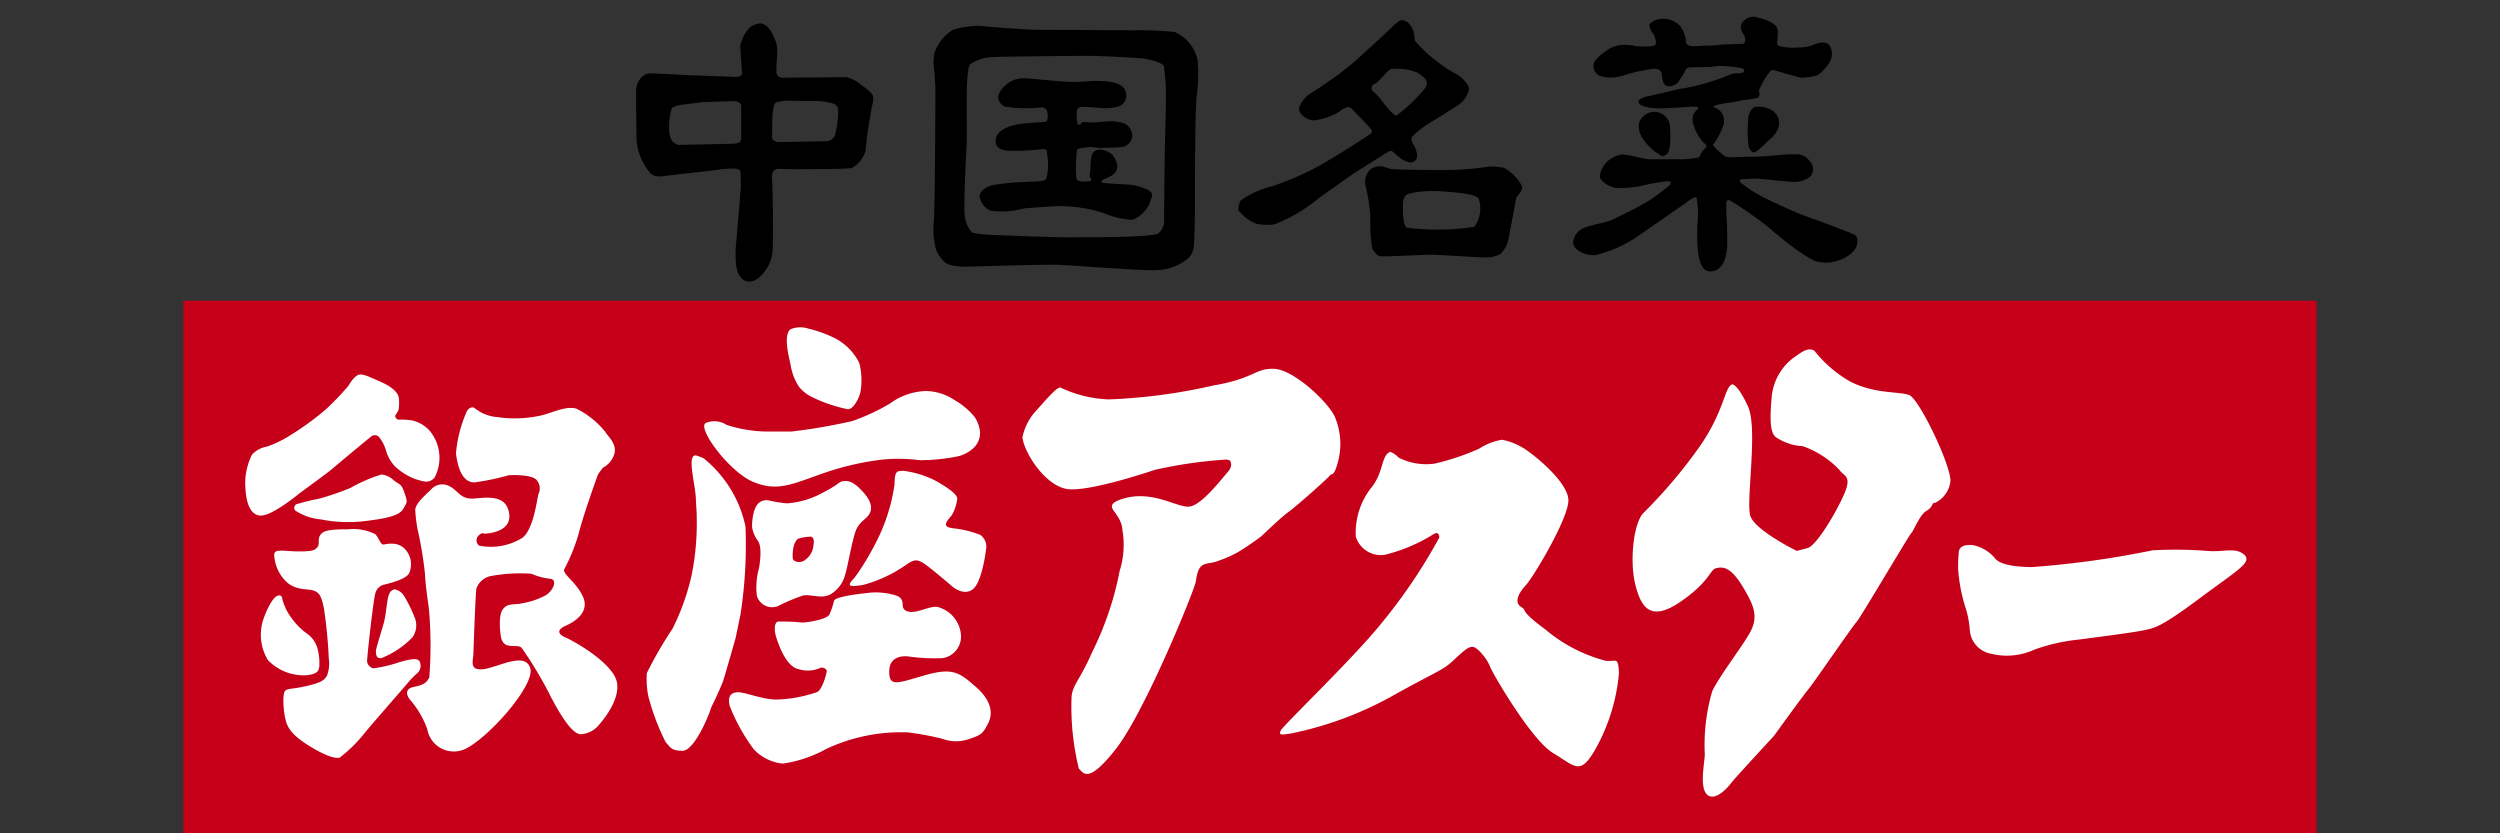 <svg xmlns="http://www.w3.org/2000/svg" xmlns:xlink="http://www.w3.org/1999/xlink" width="150" height="50" viewBox="0 0 150 50">
  <rect x="0" y="0" width="150" height="50" fill="#333333" stroke="none"/>
  <defs>
    <clipPath id="clip-path">
      <rect id="長方形_83" data-name="長方形 83" width="150" height="50" transform="translate(360 899)" fill="#f7f5f2"/>
    </clipPath>
  </defs>
  <g id="マスクグループ_5" data-name="マスクグループ 5" transform="translate(-360 -899)" clip-path="url(#clip-path)">
    <g id="グループ_316" data-name="グループ 316" transform="translate(125.44 757.088)">
      <rect id="長方形_39" data-name="長方形 39" width="128" height="31.958" transform="translate(245.56 159.954)" fill="#c50018"/>
      <g id="グループ_80" data-name="グループ 80" transform="translate(272.718 142.912)">
        <path id="パス_11" data-name="パス 11" d="M279.456,143.3c.621,0,.9.943.9.943a1.28,1.28,0,0,1,.154.514c.009.266,0,.514,0,.514s-.049.581-.038.743-.047.324.1.457.495.087.495.087l3.581-.029a2.137,2.137,0,0,1,.849.41c.428.332.676.513.752.675a1.185,1.185,0,0,1-.037.609c-.029.124-.324,1.8-.335,2.191a5,5,0,0,0-.057.515,1.738,1.738,0,0,1-.771,1.018s.171.085-1.734.095l-1.9.01-.763-.021s-.323-.028-.409.22a1.237,1.237,0,0,0-.02.563s.1,3.828-.008,4.324a2.1,2.1,0,0,1-.373.932c-.19.276-.533.723-1,.723s-.771-.466-.81-1.171a6.748,6.748,0,0,1,.019-1.133s.3-3.382.286-3.553-.019-.705-.019-.705.019-.171-.315-.218a6.587,6.587,0,0,0-1.238.1s-2.391.266-2.914.334-.687.056-.953-.162a3.634,3.634,0,0,1-.686-1.257,4.915,4.915,0,0,1-.133-.639s-.049-2.943-.029-3.151a1.454,1.454,0,0,1,.286-.667,1.008,1.008,0,0,1,.447-.267c.133-.028,2.476.116,2.62.116s2.276.085,2.448.085a.74.74,0,0,0,.513-.085c.067-.038.029-.249.029-.277s-.086-1.23-.094-1.467a2.214,2.214,0,0,1,.59-1.152A1.822,1.822,0,0,1,279.456,143.3Zm-5.257,5.077a3.627,3.627,0,0,0-.172,1.172,1.4,1.4,0,0,0,.191.819,1.111,1.111,0,0,0,.343.228l3.382-.075a1.637,1.637,0,0,0,.285-.067c.087-.038.125-.171.125-.171v-2.009a.278.278,0,0,0-.087-.2.6.6,0,0,0-.257-.1c-.075-.02-2.029.057-2.029.057s-1.279.163-1.342.181S274.245,148.3,274.2,148.376Zm6.219-.314c-.251.159-.2,1.8-.2,1.838s-.038.3.029.381a.871.871,0,0,0,.286.143l3.019-.057a.635.635,0,0,0,.419-.324,5.45,5.45,0,0,0,.2-1.486.412.412,0,0,0-.277-.439,3.9,3.9,0,0,0-1.4-.151c-.552-.01-1.287-.029-1.287-.029A2.433,2.433,0,0,0,280.418,148.062Z" transform="translate(-272.041 -142.899)"/>
        <path id="パス_12" data-name="パス 12" d="M292.066,143.445s2.546.24,3.826.24,5.233.029,5.627.029a18.73,18.73,0,0,1,2.279.1,2.346,2.346,0,0,1,1.378,1.7,9.53,9.53,0,0,1-.057,2.152c-.1.955-.1,5.556-.1,5.611s.013,3.208-.1,3.56a1.053,1.053,0,0,1-.479.689,3.105,3.105,0,0,1-1.786.576c-.591.057-5.077-.294-5.852-.322s-5.346.112-5.346.112a3.819,3.819,0,0,1-1.209-.126c-.478-.169-.773-.928-.773-.928a4.734,4.734,0,0,1-.127-1.633c.07-.322.1-7.58.1-7.946s-.113-1.6-.113-1.6a2.9,2.9,0,0,1,.071-.633,2.653,2.653,0,0,1,1.1-1.35A5.788,5.788,0,0,1,292.066,143.445Zm-.506,2.279c-.366.212-.183,3.756-.24,4.784s-.168,3.447-.126,4.19a1.85,1.85,0,0,0,.45,1.153,6.767,6.767,0,0,0,.984.127c.535.029,4.207.169,4.952.156s4.852.028,5.246-.24a.967.967,0,0,0,.337-.858c0-.056.043-3.953.043-4.008s.085-3.068.069-3.419a12.763,12.763,0,0,0-.113-1.731c-.084-.254-1.012-.449-1.293-.478s-2.322-.155-3.321-.155-4.262.042-4.262.042-1.575.014-1.828.07A3.141,3.141,0,0,0,291.56,145.724Zm2.631.958a1.672,1.672,0,0,0-.986.97.7.7,0,0,0,.381.633,8.211,8.211,0,0,0,2.18.056.326.326,0,0,1,.38.225c.042.113.07.521-.029.605s-1.167.056-1.857.212-1.2.449-1.2.984.577.548.732.563a7.833,7.833,0,0,0,1.181-.014c.83-.042,1-.127,1.1-.042s.056.156.084.339a3.382,3.382,0,0,1-.056,1.406c-.168.2-.549.14-1.393.2A12.728,12.728,0,0,0,292.9,153c-.548.113-.8.464-.8.69a1.1,1.1,0,0,0,.66.844,4.989,4.989,0,0,0,2.027-.14s2.264-.183,2.4-.127a8.5,8.5,0,0,1,2.292.393,5.759,5.759,0,0,0,1.688.422c.45-.013,1.055-.689,1.139-1.012s.31-.52-.084-.773a3.3,3.3,0,0,0-1.393-.338c-.281-.014-1.266-.071-1.266-.085s-.141.028-.155-.1c0,0,0-.046.131-.114s.643-.208.786-.586-.212-.831-.264-.9a1.219,1.219,0,0,0-.668-.292.486.486,0,0,0-.585.423,2.852,2.852,0,0,0-.051.744,2.554,2.554,0,0,0-.05.4c0,.063.111.231.086.263s-.089.083-.411.076-.407-.059-.475-.148a8.873,8.873,0,0,1,.029-1.729c.046-.09.19-.115.279-.135a4.416,4.416,0,0,1,.575-.058c.125,0,.436.058.578.054s1.179-.029,1.246-.054a.729.729,0,0,0,.636-.6.806.806,0,0,0-.611-.861,2.846,2.846,0,0,0-.868-.083s-.649.068-.913.068-.536-.039-.6-.021-.042.121-.157.141-.093-.005-.128-.021a2.723,2.723,0,0,1-.039-.811.283.283,0,0,1,.271-.218c.19-.026,1.247.075,1.439.075a3.17,3.17,0,0,0,.747-.094.671.671,0,0,0,.5-.689c0-.543-.5-.738-1.054-.815-.179-.025-.889-.042-.889-.042s-.718.065-1.318.065-2.633-.236-2.908-.222A1.739,1.739,0,0,0,294.191,146.682Z" transform="translate(-271.479 -142.894)"/>
        <path id="パス_13" data-name="パス 13" d="M317.426,143.512c.232.372.142.707.232.858a8.264,8.264,0,0,0,1.41,1.3c.807.629,1.161.654,1.464.992s.372.462.34.665a1.55,1.55,0,0,1-.49.771c-.256.218-1.949,1.232-2.027,1.289s-.933.635-.929.844.208.457.253.6.264.664-.188.8-1.109-.589-1.176-.622a.24.24,0,0,0-.276,0c-.139.078-2.082,1.31-2.093,1.318s-1.628,1.146-2.107,1.493a11.356,11.356,0,0,1-1.024.742,8.974,8.974,0,0,1-1.628.811,3.078,3.078,0,0,1-1.072-.046,2.582,2.582,0,0,1-1.078-.821,1.282,1.282,0,0,1,.142-.565,5.485,5.485,0,0,1,1.868-.854,17.5,17.5,0,0,0,2.446-1.017c1.233-.635,3.5-2.139,3.5-2.139a.338.338,0,0,0,.072-.193c-.011-.086-1.211-1.3-1.265-1.35a.264.264,0,0,0-.189-.058,1.268,1.268,0,0,0-.511.275,3.758,3.758,0,0,1-1.546.526,1.092,1.092,0,0,1-.766-.421.415.415,0,0,1-.063-.44,1.749,1.749,0,0,1,.675-.775c.278-.146,1.456-.988,1.546-1.042s1.043-.815,1.2-.961.7-.642,1.083-.993.667-.613,1.049-.984.553-.416.621-.4A.759.759,0,0,1,317.426,143.512Zm-1.216,2.536c-.231.078-.753.806-.977.885a.263.263,0,0,0-.164.388,5.607,5.607,0,0,1,.642.7,4.242,4.242,0,0,0,.7.776.151.151,0,0,0,.146.025,9.411,9.411,0,0,0,1.741-1.687c.169-.4-.049-.564-.509-.873A3.363,3.363,0,0,0,316.209,146.048Z" transform="translate(-270.902 -142.906)"/>
        <path id="パス_14" data-name="パス 14" d="M315.276,151.6a1.833,1.833,0,0,1,.571.146c.255.067,1.843.086,3.33.086a17.831,17.831,0,0,0,2.668-.207,3.674,3.674,0,0,1,.892.072,2.693,2.693,0,0,1,1.048,1.025c.061.218.05.189-.006.346s-.272.284-.321.545-.333,1.82-.454,2.383a1.584,1.584,0,0,1-.48.875,1.837,1.837,0,0,1-.994.2c-.539,0-2.613-.158-3.147-.158s-2.917.127-3.081.091-.315-.207-.461-.455a9.785,9.785,0,0,1-.116-1.964,11.243,11.243,0,0,0-.26-1.7,1.047,1.047,0,0,1,.3-1.123A1.139,1.139,0,0,1,315.276,151.6Zm1.542,1.789a.756.756,0,0,0-.122.316c-.006.072-.09,1.412.213,1.582a14.565,14.565,0,0,0,4.051-.049,1.836,1.836,0,0,0,.255-1.71c-.23-.243-.927-.327-2.372-.431a9.03,9.03,0,0,0-1.312.051C317.1,153.225,316.894,153.271,316.818,153.388Z" transform="translate(-270.662 -142.629)"/>
        <path id="パス_15" data-name="パス 15" d="M331.085,143.46a.87.87,0,0,0,.225.472,1.169,1.169,0,0,1,.154.59c-.011.065-.011.193-.768.182s-.293-.071-.947-.089a1.8,1.8,0,0,0-.982.171c-.168.064-.944.625-1.022.9a.65.65,0,0,0,.364.782,2.157,2.157,0,0,0,1.1.048c.209-.018.732-.225,1.168-.315s.868-.156.954-.164.435.022.475.258.035.578.236.732.57.01.742-.165a5.813,5.813,0,0,0,.475-.77.239.239,0,0,1,.157-.12c.128-.042,1.226-.032,1.318-.035s.315-.064.514-.067a7.48,7.48,0,0,1,1.386.135c.125.075.129.09.112.189s-.116.105-.629.131c-.136.008-.443.208-1.453.512a11,11,0,0,1-1.772.411s-1.779.418-1.8.42a1.561,1.561,0,0,0-.6.212c-.122.128-.055.194-.011.264s.413.282,1.264.268,1.608-.1,1.917-.094.312,0,.337.051-.107.15-.176.247a.546.546,0,0,0-.128.235,1.154,1.154,0,0,0-.019.392,3.1,3.1,0,0,0,.59,1.175c.25.214.253.214.24.272s-.206.219-.311.386-.046.186-.165.282a5.2,5.2,0,0,1-1.278.107c-.221,0-1.55.009-1.756,0s-1.19-.283-1.544-.283a1.554,1.554,0,0,0-.934.454,1.438,1.438,0,0,0-.422.879c.025.228.521.626.993.674a6.044,6.044,0,0,0,1.532-.135,13.708,13.708,0,0,1,1.546-.272c.215.011.174.058.174.058a.163.163,0,0,1-.017.146,13.42,13.42,0,0,1-1.218.929,20.154,20.154,0,0,1-1.947,1.024,3.276,3.276,0,0,1-.864.337,8.6,8.6,0,0,0-1.156.311,1.053,1.053,0,0,0-.639.838c0,.454.589.8,1.307.8a7.6,7.6,0,0,0,2.472-1.072l3-2.079a3.231,3.231,0,0,1,.425-.29c.107-.038.161-.046.2-.006a5.669,5.669,0,0,1,.046,1.646c-.032,1.271,0,2.853.836,2.771s.924-1.065.957-1.575c0,0,.007-1.175-.029-1.461a9.192,9.192,0,0,1-.025-1.011c0-.189.05-.218.147-.258a25.26,25.26,0,0,1,2.421,1.686c.186.165,2.292,2,3.035,2.065a2.4,2.4,0,0,0,1.912-.539c.494-.457.36-.937.242-1.062s-2.764-1.075-3.21-1.238-2-.889-2.221-1a8.411,8.411,0,0,1-1.486-.952c-.128-.2.153-.19.153-.19s.617-.035.865-.029,1.8.186,2.07.189a1.612,1.612,0,0,0,1.054-.268.644.644,0,0,0,.04-.939.922.922,0,0,0-.755-.442,7.564,7.564,0,0,0-.953.032c-.139.014-1.136.1-1.325.1s-1.447.033-1.654.037a.746.746,0,0,1-.453-.075,4.9,4.9,0,0,1-.661-.614c-.039-.086.025-.112.025-.112a4.223,4.223,0,0,0,.565-1.075.85.85,0,0,0-.479-1.092c-.4-.089.36-.24.757-.286s.832-.156,1-.183a3.112,3.112,0,0,0,.8-.134c.151-.093.1-.329.058-.4a4.855,4.855,0,0,1,.564-1.022c.1-.154.2-.228.279-.235s1.611.489,1.794.464.828-.044,1.046-.263.763-.665.7-1.268-.46-.572-.529-.585a1.66,1.66,0,0,0-.639.171,2.245,2.245,0,0,1-.817.128,3.474,3.474,0,0,1-1.16-.082c-.131-.046-.109-.072-.131-.126s.046-.382.036-.725-.208-.436-.375-.561a3.794,3.794,0,0,0-1.054-.352.887.887,0,0,0-.582.218.519.519,0,0,0-.153.635c.093.231.157.256.182.356a.56.56,0,0,1-.014.361.133.133,0,0,1-.118.057s-.8.032-.954.032-.853.078-1.161.078-.621.033-.811.033-.436-.054-.468-.215a1.772,1.772,0,0,0-.393-1.039,1.448,1.448,0,0,0-.975-.393,1.294,1.294,0,0,0-.674.193C331.02,143.386,331.085,143.46,331.085,143.46Z" transform="translate(-270.268 -142.912)"/>
        <path id="パス_16" data-name="パス 16" d="M331.086,148.454a1.03,1.03,0,0,0-.762.662,1.344,1.344,0,0,0,.143.8,3.263,3.263,0,0,0,.846.931c.406.239.367.368.687.123s.169-1.746.178-1.742a.949.949,0,0,0-1.091-.773Z" transform="translate(-270.144 -142.732)"/>
        <path id="パス_17" data-name="パス 17" d="M337.081,148.155c-.343.142-.4.626-.4.626l-.04.62a9.883,9.883,0,0,0,.054,1.115c.051.165.158.349.32.374s.842-.691.842-.691a1.908,1.908,0,0,0,.588-.68.925.925,0,0,0-.284-1.118A1.566,1.566,0,0,0,337.081,148.155Z" transform="translate(-269.939 -142.742)"/>
      </g>
      <path id="パス_18" data-name="パス 18" d="M257.278,164.256c.783.343,1.036.69,1.089.924a2.372,2.372,0,0,1-.01.736c-.022.161-.21.307-.2.412a.242.242,0,0,0,.188.2,4.659,4.659,0,0,1,.734.032,1.971,1.971,0,0,1,1.143.634,2.533,2.533,0,0,1,.3,2.8c-.346.421-.755.208-1.131.11a3.724,3.724,0,0,1-1.239-.761,2.319,2.319,0,0,1-.541-.932,2.263,2.263,0,0,0-.449-.869.351.351,0,0,0-.463.012c-.168.119-2.09,1.725-2.357,1.955s-1.916,1.428-1.916,1.428-1.706,1.425-2.392,1.345-.822-1.006-.862-1.585a3.8,3.8,0,0,1,.4-2.082,1.575,1.575,0,0,1,.887-.468,6.61,6.61,0,0,0,1.413-.69,16.7,16.7,0,0,0,2.111-1.536,16.215,16.215,0,0,0,1.367-1.428c.049-.092.356-.593.62-.657S256.493,163.913,257.278,164.256Zm.051,5.563a9.231,9.231,0,0,0-1.847.8,16.511,16.511,0,0,1-1.917.658,12.073,12.073,0,0,0-1.353.332.249.249,0,0,0-.049.374,3.257,3.257,0,0,0,1.529.53,8.367,8.367,0,0,0,2.707.093c1.267-.15,2.022-.331,2.24-.728s.282-.354.078-.94-.226-.446-.677-.793A1.187,1.187,0,0,0,257.329,169.82Zm-3.579,3.527c-.32.306-.079.622-.261.833s-.345.24-.966.254-1.043-.07-1.389-.035-.217.375-.217.467a2.389,2.389,0,0,0,.669,1.351c.563.579,1.332.445,1.663.565s.479.276.633,1.1a28.4,28.4,0,0,1,.289,2.991,2,2,0,0,1-.113,1.024c-.154.232-.239.381-1.162.6s-1.1.134-1.318.276-.134,1.329.028,1.872.578.976,1.565,1.563,1.431.643,1.642.606a8.355,8.355,0,0,0,1.508-1.483c.275-.346,2.544-2.948,2.544-2.948a4.933,4.933,0,0,1,.641-.664.611.611,0,0,0,.119-.679c-.119-.205-.436-.183-1.226.043a8.313,8.313,0,0,1-1.543.367.485.485,0,0,1-.387-.41c-.014-.191.381-3.809.507-4.133a.707.707,0,0,1,.557-.488c.253-.071,1.255-.29,1.458-.679a1.334,1.334,0,0,0-.233-1.428,1.018,1.018,0,0,0-.788-.339c-.275-.021-.451.063-.57.042s-.269-.453-.445-.615a2.933,2.933,0,0,0-1.642-.29C254.334,173.1,253.919,173.183,253.75,173.347Zm-2.572,3.732c-.36-.013-.824,1.045-.973,1.556a2.947,2.947,0,0,0,.311,2.319,2.979,2.979,0,0,0,2.317.911c.6-.071.74-.207.769-.552a3.362,3.362,0,0,0-.1-1.017,1.632,1.632,0,0,0-.683-.961,3.864,3.864,0,0,1-.858-.87,3.21,3.21,0,0,1-.571-1.145C251.361,177.023,251.178,177.078,251.178,177.078Zm6.941-.369c-.3.057-.381.347-.444.779s-.1.8-.177,1.131S257,180.237,257,180.4s0,.521.359.424a5.332,5.332,0,0,0,1.839-1.245,1.24,1.24,0,0,0,.106-1.223,8.021,8.021,0,0,0-.634-1.279A.849.849,0,0,0,258.119,176.71Zm3.685-8.127c.124.954.438,1.717,1.107,1.71a13.8,13.8,0,0,0,2.03-.423c.267-.028,1.507-.05,1.726.318a.75.75,0,0,1,.083.805c-.1.375-.288,2.063-.937,2.608a3.572,3.572,0,0,1-2.622.487.394.394,0,0,1-.021-.614c.183-.2.331-.105.331-.105s1.649-.015,1.494-1.187-1.325-.983-2.121-.92-.966-.488-1.409-.707a.892.892,0,0,0-1.162.17c-.381.368-.9.814-.945,1.2a8.144,8.144,0,0,0,.212,1.511,22.389,22.389,0,0,1,.373,2.361c.029.75.233,1.986.247,2.22A24.825,24.825,0,0,1,260.2,182c-.2.4-.487.469-.966.573s-.429.474-.183.764a5.609,5.609,0,0,1,1.028,1.758,1.614,1.614,0,0,0,2.255,1.2c1.339-.6,4.214-3.8,3.925-4.844s-1.972-.042-2.826.05-.6-.5-.585-.96.134-3.832.183-3.888a1.151,1.151,0,0,1,.923-.751,9.551,9.551,0,0,1,2.374-.127,3.911,3.911,0,0,0,1.122.3c.493.043.162.779-.319,1.019a4.569,4.569,0,0,1-1.317.445c-.586.127-.91-.022-1.2.368s-.147,1.4-.134,1.527.057.5.366.621.727-.027.9.17a23.4,23.4,0,0,1,1.67,2.778c.62,1.225,1.339,2.361,1.846,2.4a1.517,1.517,0,0,0,1.079-.514c.1-.122,1.325-1.451,1.12-2.588s-2.522-2.461-3.073-2.695-.493-.5.029-.728,1.389-.8,1.022-1.681-1.227-1.372-1.149-1.676a11.052,11.052,0,0,0,.86-2.106c.317-1.265,1.169-3.59,1.169-3.59a4.389,4.389,0,0,1,.3-.411,1.383,1.383,0,0,0,.67-.79c.232-.624-.445-1.168-.5-1.324a5.115,5.115,0,0,0-1.755-1.427c-.634-.2-1.495.268-2.156.41a7.194,7.194,0,0,1-2.6.092,2.47,2.47,0,0,1-1.354-.537c-.092-.086-.3-.064-.451.149A7.746,7.746,0,0,0,261.8,168.583Zm20.1-7.49c-.453.257-.187,1.462-.027,2.126a3.273,3.273,0,0,0,.515,1.35,2.227,2.227,0,0,0,.748.59,8.753,8.753,0,0,0,2.2.751c.408-.067.7-.859.73-1.046a4.144,4.144,0,0,0-.068-1.731,3.349,3.349,0,0,0-1.6-1.556,7.381,7.381,0,0,0-1.458-.51A1.559,1.559,0,0,0,281.9,161.092Zm5.931,4.473a12.328,12.328,0,0,1-2.254,1.047,33.583,33.583,0,0,1-3.671.631h-1.33a8.156,8.156,0,0,1-2.54-.4,1.351,1.351,0,0,0-1.244-.121c-.568.289,1.417,2.958,2.842,3.542s2.259.167,4.1-.483a16.7,16.7,0,0,1,3.672-.859,9.96,9.96,0,0,1,2.227.04,11.748,11.748,0,0,0,2.32-.241,2.114,2.114,0,0,0,.843-.444,1.232,1.232,0,0,0,.441-1.058,2.029,2.029,0,0,0-.327-.859,4.307,4.307,0,0,0-1.2-1.007,3.159,3.159,0,0,0-1.712-.542A3.809,3.809,0,0,0,287.836,165.565Zm-11.755,3.14c-.361.173.08,1.737.114,2.548s.046.563.054,1.214a15.654,15.654,0,0,1-.308,3.393,13.871,13.871,0,0,1-1.15,3.219,23.467,23.467,0,0,0-1.538,2.657,5.317,5.317,0,0,0,.093,1.4,13.963,13.963,0,0,0,1.03,2.73c.28.3.314.53,1.023.53s1.571-2.147,1.645-2.381a3.146,3.146,0,0,1,.22-.523l.087-.181s.381-.812.481-1.107.748-2.569.748-2.569l.294-1.422a27.4,27.4,0,0,0,.3-5.271,7.15,7.15,0,0,0-2.509-4.092C276.061,168.571,276.081,168.705,276.081,168.705Zm4.026,2.736c-.556.234-.542,1.5-.542,1.5a1.844,1.844,0,0,0,.342.845c.308.355.094,1.584.073,1.663a4.325,4.325,0,0,0-.127,1.63.946.946,0,0,0,1.324.61,10.886,10.886,0,0,1,1.451-.61c.461-.094,1.089.221,1.632-.062a1.905,1.905,0,0,0,.875-1.131c.148-.378.448-2.222.682-2.758s.689-.658.836-1.034-.006-.784-.488-1.294-.769-.625-1.1-.584-.174.135-1.224.678a5.236,5.236,0,0,1-2.179.657,7.714,7.714,0,0,1-1.137-.187C280.207,171.348,280.107,171.442,280.107,171.442Zm3,2.106c.161.048.195.262.147.49a1.193,1.193,0,0,1-.482.891.57.57,0,0,1-.714.034l-.034-.055c-.033-.053-.08-.931.3-1.234A2.879,2.879,0,0,1,283.108,173.548Zm7.536-3.32a5.765,5.765,0,0,0-2.012-.631c-.321.034-.515-.074-.515.824a10.992,10.992,0,0,1-1.231,3.7,14.994,14.994,0,0,1-1.163,1.885c-.054.059-.293.3-.288.4s.055.148.77.046a8.185,8.185,0,0,0,2.541-1.167c.5-.355.668-.382,1.016-.2s1.792,1.429,1.792,1.429.689.631,1.257.194.809-2.388.815-2.576a.873.873,0,0,0-.367-.69,6.234,6.234,0,0,0-1.624-.394c-.2-.04-.435-.062-.435-.236s.336-.524.336-.524a2.509,2.509,0,0,0,.347-1.033C291.828,170.932,291.132,170.517,290.644,170.228Zm-6.156,7.163a4.047,4.047,0,0,1-.285.837c-.166.3-1.374.476-1.627.476a11.005,11.005,0,0,0-1.461-.057c-.22.067-.22.529-.11.894s.583,1.829,1.373,1.962a1.814,1.814,0,0,0,1.253-.067c.132-.088.407.034.418.155s-.264,1.169-.594,1.29a8.156,8.156,0,0,1-2.4.442c-.968,0-1.967-.5-2.44-.431s-.472.451-.384.826a11.1,11.1,0,0,0,1.45,2.6,2.77,2.77,0,0,0,1.724.848,7.547,7.547,0,0,0,2.617-.881,10.581,10.581,0,0,1,4.912-.991,17.665,17.665,0,0,1,2.055.384,2.33,2.33,0,0,0,1.572.023c.792-.265.845-.33,1.165-.937s.208-1.39-.747-2.216-1.34-1.168-3.034-.685-2.175.74-2.143-.286,1.165-.837,1.165-.837a11.45,11.45,0,0,0,2.022.1,1.307,1.307,0,0,0,1.111-1.422,1.876,1.876,0,0,0-1.341-1.632c-.472-.154-1.33.431-1.867.244s-.034-.606-.584-.916a4.055,4.055,0,0,0-1.9-.176C286.192,176.962,284.576,177.128,284.489,177.391Zm67.442-1.941a9.991,9.991,0,0,0,.414,2.259,5.806,5.806,0,0,1,.288,1.411,1.553,1.553,0,0,0,1.289,1.457,3.944,3.944,0,0,0,2.6-.254,11.045,11.045,0,0,1,2.568-.589s3.441-.435,4-.571.844-.058,3.236-1.841,3.294-2.24,2.758-2.7-1.207-.125-2.222-.218a24.333,24.333,0,0,0-3.269-.034,55.848,55.848,0,0,1-7.248,1.006c-2.186-.034-2.164-.572-2.3-.64a2.292,2.292,0,0,0-1.264-.685c-.685-.036-.754.228-.8.353A9,9,0,0,0,351.931,175.45Zm-34.077-6.989c-.529.2-.389,1.2-1.086,2.094a4.369,4.369,0,0,0-.974,2.99,1.567,1.567,0,0,0,1.754,1.09,10.037,10.037,0,0,0,2.813-1.174c.361-.25.417-.084.445.139a32.517,32.517,0,0,1-3.537,5.223c-1.671,2.069-5.876,6.092-5.988,6.371s.056.25.612.167a21.118,21.118,0,0,0,5.96-2.179c2.591-1.453,3.12-1.592,3.677-2.1s.975-.949,1.281-.922.891.782,1.03,1.173,2.479,4.414,3.788,5.2,1.587,1.313,2.422-.028a11.284,11.284,0,0,0,1.533-4.778c-.056-1-.14-.67-.78-.726a9.2,9.2,0,0,1-3.621-1.872c-1.67-1.228-1.057-1.117-1.475-1.369s-.167-.81.278-1.284,2.506-3.91,2.563-5.056-2.256-2.934-2.7-3.185a3.784,3.784,0,0,0-1.282-.5,3.562,3.562,0,0,0-1.365.531,14.33,14.33,0,0,1-2.673.9,3.64,3.64,0,0,1-2.172-.364A1.229,1.229,0,0,0,317.854,168.461Zm20.525-4.051c-.472.167-.445,1.537-1.921,3.687a30.115,30.115,0,0,1-3.426,4.051c-.585.641-.808,2.878-.474,4.247s.891,2.29,2.674,1.088,1.81-1.955,2.172-2.038.836-.168,1.614,1.117.92,1.9.363,2.85-1.7,2.4-2.2,3.407a11.428,11.428,0,0,0-.446,3.8c-.03.614-.335,2.038.166,2.431s1.254-.5,1.421-.728,2.563-2.821,2.563-2.821,1.754-2.431,2.061-2.792,2.7-3.856,2.9-4.052,3.175-5.253,3.287-5.336.5-1.089.89-1.313.336-.446.446-.474l.112-.029a1.631,1.631,0,0,0,.89-1.285c.056-.893-1.865-4.945-2.478-5.169s-2.062-.054-3.537-.809a7.477,7.477,0,0,1-2.145-1.845c-.39-.25-.807.113-1.252.419a3.291,3.291,0,0,0-1.31,2.347c-.112,1.229-.112,2.1.222,2.4a3.21,3.21,0,0,0,1.643.559,5.549,5.549,0,0,1,2.2,1.426c.25.361.64.335.418,1.088s-1.7,3.435-2.34,3.6l-.64.168s-2.508-1.231-2.785-2.1.473-5.223-.14-6.564S338.38,164.41,338.38,164.41Zm-42.589,3.18c.119.959,1.373,2.894,2.678,3.1s5.265-1.149,5.265-1.149a27.443,27.443,0,0,1,4.326-.62l.161.046s.275.275-.114.711-1.556,1.975-2.289,2.066-2.224-1.031-4.029-.46c-.435.138-.687.3-.619.529s.6.689.619,1.332a5.158,5.158,0,0,1-.162,2.457,18.906,18.906,0,0,1-1.648,4.87c-.709,1.629-1.145,1.928-1.235,2.639a15.562,15.562,0,0,0,.434,4.363c.275.23.527.988,2.244-1.216s4.715-9.529,4.784-10.059.183-.871.5-.986.481-.068.824-.208a7.03,7.03,0,0,0,1.235-.55,15.642,15.642,0,0,0,1.374-.941c.252-.231,1.168-1.126,1.648-1.471s2.336-2,2.45-2.158.23.092.458-.712a4.186,4.186,0,0,0-.161-2.824c-.435-.919-2.5-2.847-3.662-2.871s-1.122.574-3.663,1.01a33.615,33.615,0,0,1-6.25.827,7.384,7.384,0,0,1-2.884-.711c-.23-.069-1.122,1.034-1.535,1.47A3.287,3.287,0,0,0,295.791,167.59Z" transform="translate(0.117 0.563)" fill="#fff"/>
    </g>
  </g>
</svg>
